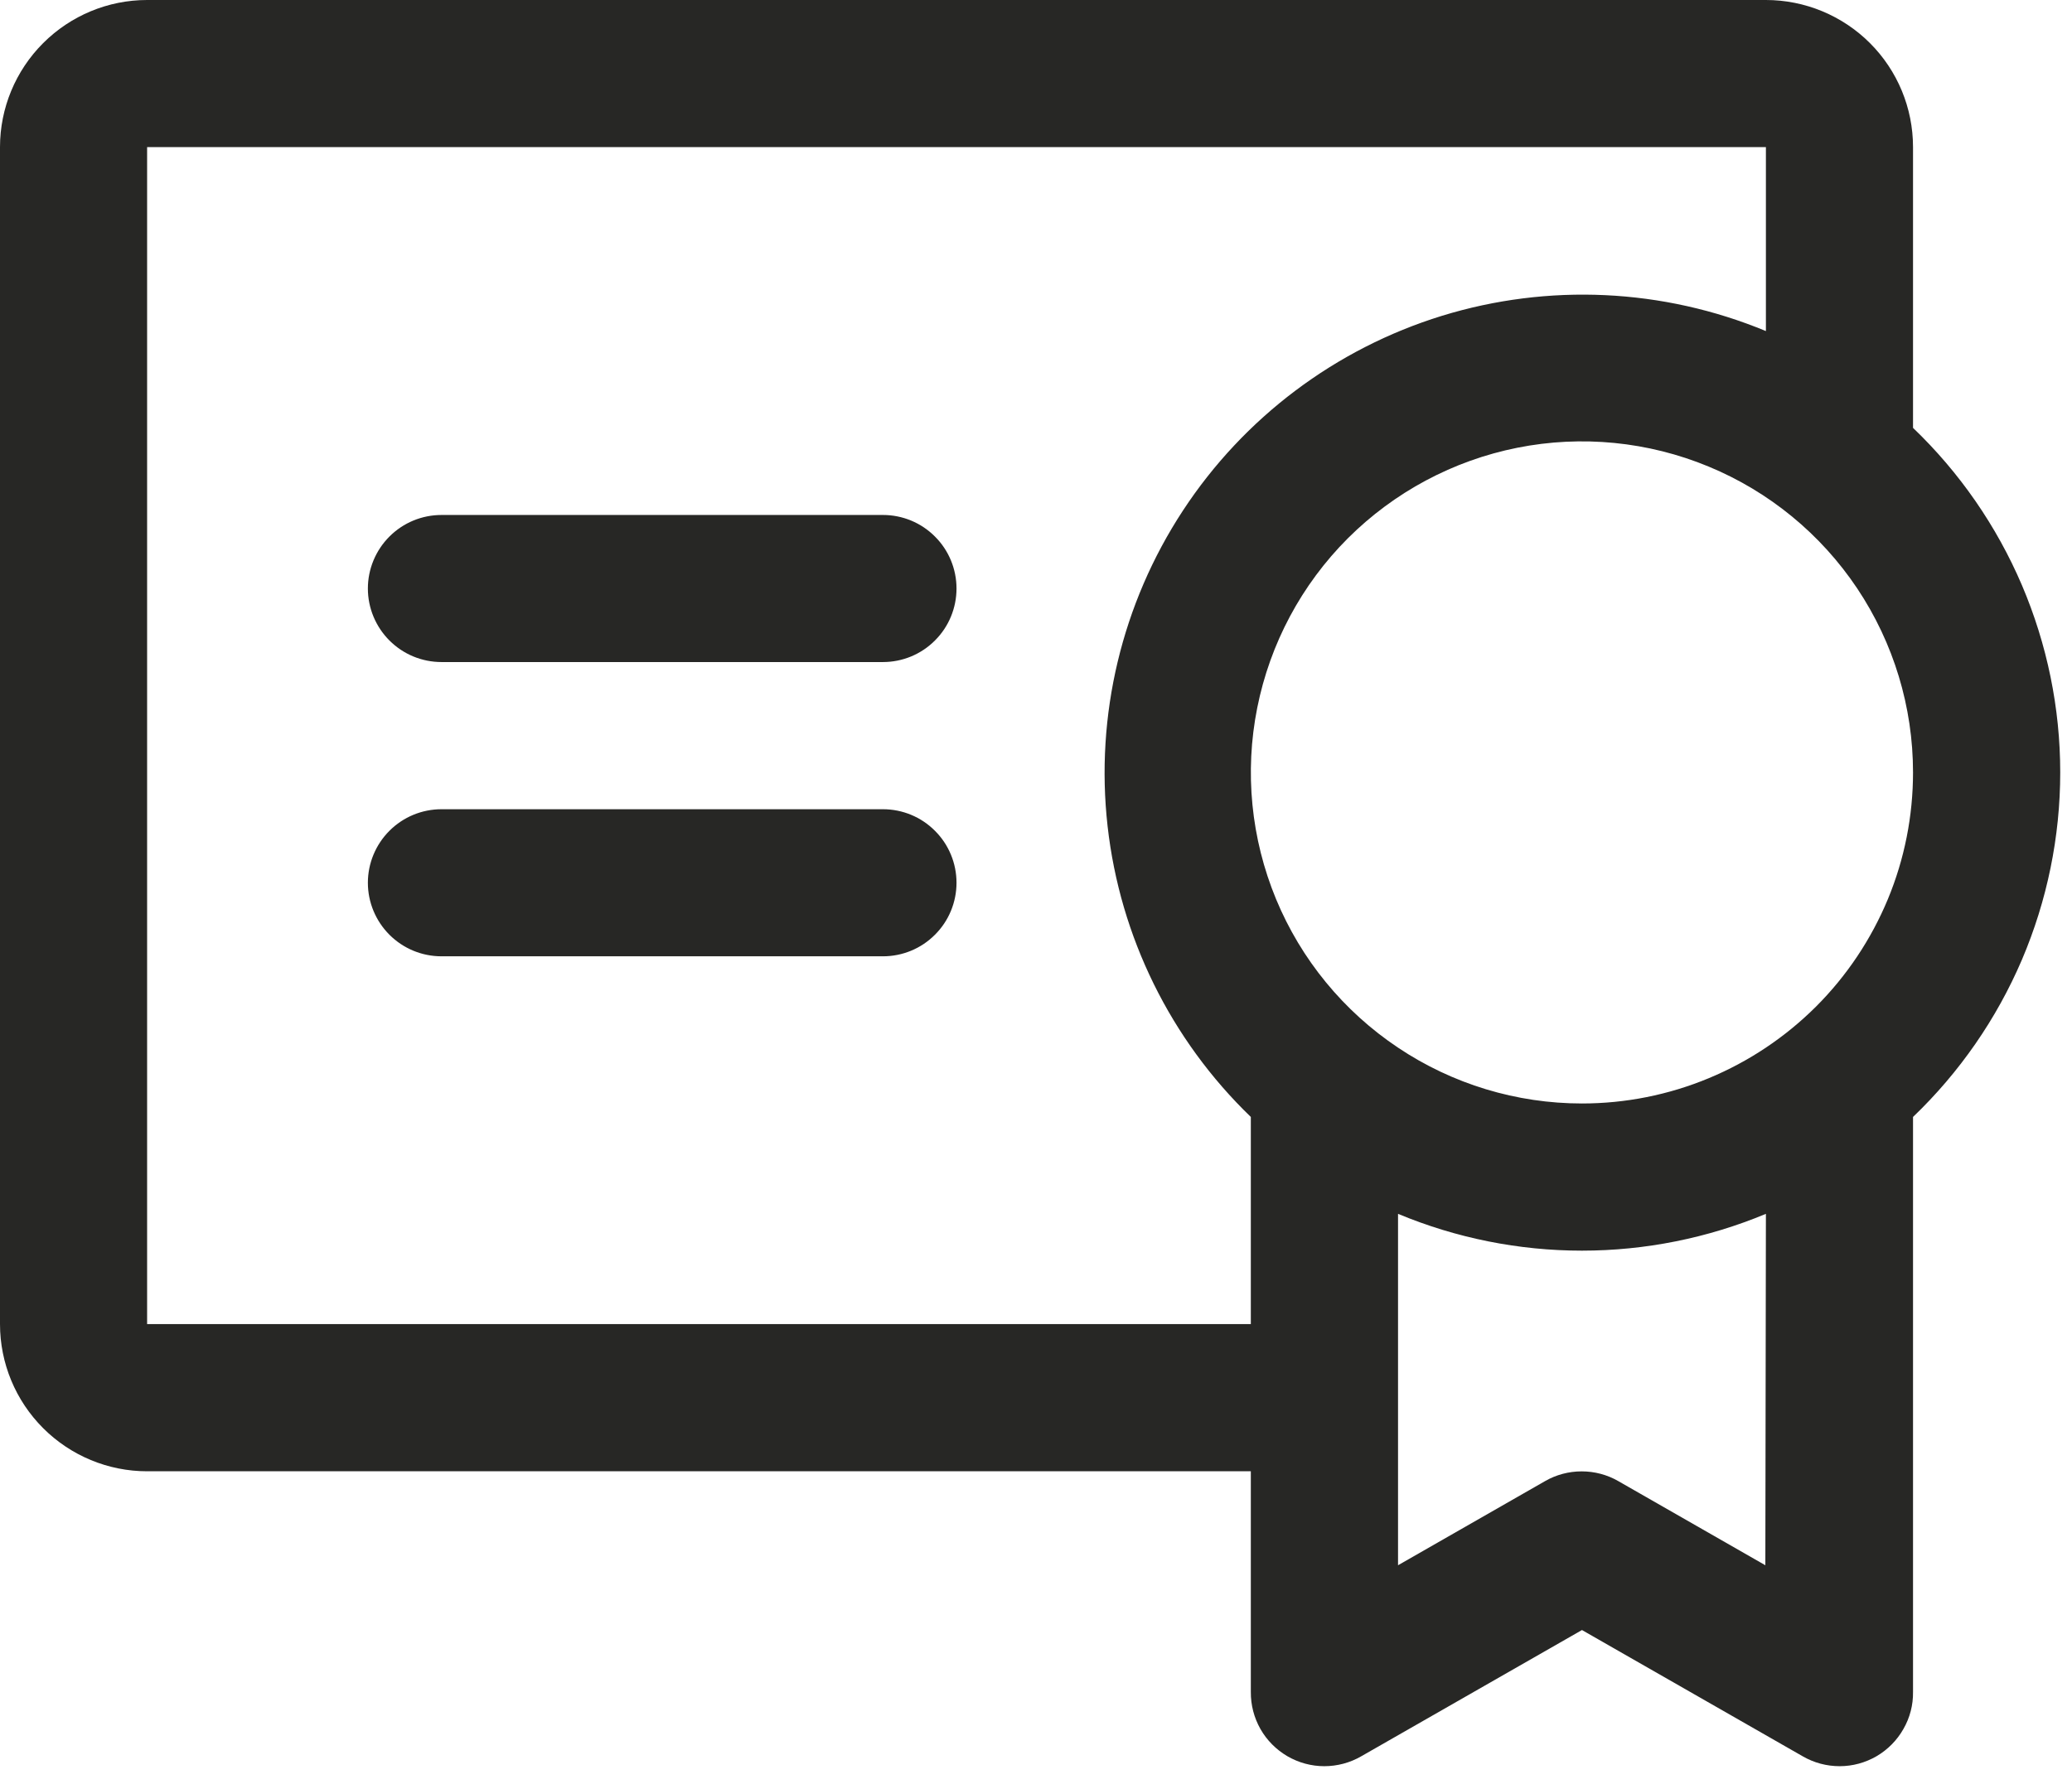 <?xml version="1.0" encoding="utf-8"?>
<svg xmlns="http://www.w3.org/2000/svg" fill="none" height="100%" overflow="visible" preserveAspectRatio="none" style="display: block;" viewBox="0 0 22 19" width="100%">
<path d="M10.156 9.375C10.156 9.582 10.074 9.781 9.927 9.927C9.781 10.074 9.582 10.156 9.375 10.156H4.688C4.48 10.156 4.282 10.074 4.135 9.927C3.989 9.781 3.906 9.582 3.906 9.375C3.906 9.168 3.989 8.969 4.135 8.823C4.282 8.676 4.48 8.594 4.688 8.594H9.375C9.582 8.594 9.781 8.676 9.927 8.823C10.074 8.969 10.156 9.168 10.156 9.375ZM9.375 5.469H4.688C4.48 5.469 4.282 5.551 4.135 5.698C3.989 5.844 3.906 6.043 3.906 6.25C3.906 6.457 3.989 6.656 4.135 6.802C4.282 6.949 4.48 7.031 4.688 7.031H9.375C9.582 7.031 9.781 6.949 9.927 6.802C10.074 6.656 10.156 6.457 10.156 6.25C10.156 6.043 10.074 5.844 9.927 5.698C9.781 5.551 9.582 5.469 9.375 5.469ZM20.312 11.862V17.969C20.314 18.107 20.279 18.242 20.21 18.362C20.142 18.482 20.044 18.581 19.925 18.651C19.806 18.72 19.671 18.757 19.533 18.757C19.395 18.757 19.26 18.721 19.141 18.652L16.797 17.311L14.453 18.652C14.334 18.721 14.198 18.757 14.061 18.757C13.923 18.757 13.788 18.72 13.669 18.651C13.55 18.581 13.451 18.482 13.383 18.362C13.315 18.242 13.28 18.107 13.281 17.969V15.625H1.562C1.148 15.625 0.751 15.46 0.458 15.167C0.165 14.874 0 14.477 0 14.062V1.562C0 1.148 0.165 0.751 0.458 0.458C0.751 0.165 1.148 0 1.562 0H18.75C19.164 0 19.562 0.165 19.855 0.458C20.148 0.751 20.312 1.148 20.312 1.562V4.544C20.806 5.017 21.199 5.585 21.468 6.214C21.736 6.843 21.875 7.519 21.875 8.203C21.875 8.887 21.736 9.564 21.468 10.193C21.199 10.821 20.806 11.389 20.312 11.862ZM13.281 14.062V11.862C12.43 11.041 11.892 9.949 11.76 8.773C11.628 7.598 11.911 6.413 12.559 5.424C13.207 4.435 14.18 3.703 15.31 3.354C16.441 3.006 17.657 3.063 18.75 3.516V1.562H1.562V14.062H13.281ZM18.75 12.891C18.131 13.149 17.467 13.282 16.797 13.282C16.126 13.282 15.463 13.149 14.844 12.891V16.623L16.406 15.729C16.524 15.661 16.658 15.626 16.794 15.626C16.93 15.626 17.064 15.661 17.182 15.729L18.744 16.623L18.75 12.891ZM20.312 8.203C20.312 7.508 20.106 6.828 19.72 6.25C19.334 5.672 18.785 5.221 18.142 4.955C17.5 4.689 16.793 4.619 16.111 4.755C15.429 4.891 14.803 5.226 14.311 5.717C13.819 6.209 13.485 6.835 13.349 7.517C13.213 8.199 13.283 8.906 13.549 9.549C13.815 10.191 14.266 10.74 14.844 11.126C15.422 11.513 16.102 11.719 16.797 11.719C17.259 11.719 17.716 11.628 18.142 11.451C18.569 11.274 18.956 11.015 19.283 10.689C19.609 10.363 19.868 9.975 20.045 9.549C20.222 9.122 20.312 8.665 20.312 8.203Z" fill="#272725" id="Vector"/>
</svg>